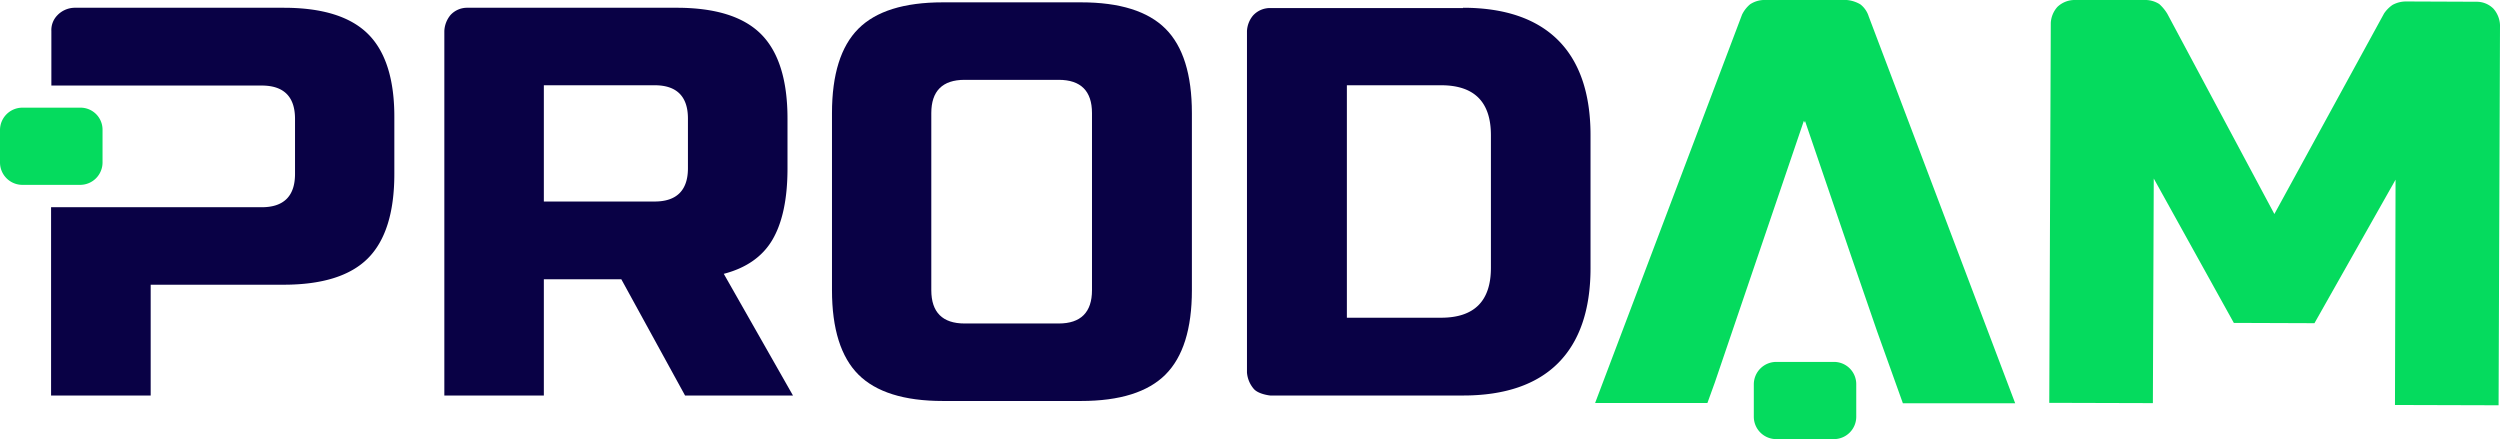 <?xml version="1.0" encoding="UTF-8"?> <svg xmlns="http://www.w3.org/2000/svg" viewBox="0 0 512 89.93"><defs><style>.cls-1{fill:#090145;}.cls-2{fill:#05db5e;}</style></defs><g id="Camada_2" data-name="Camada 2"><g id="Camada_1-2" data-name="Camada 1"><path class="cls-1" d="M92.28,3.06a4.6,4.6,0,0,1,3.41-1.47h42.9c7.94,0,13.7,1.82,17.28,5.41s5.41,9.35,5.41,17.28V34.51c0,6.29-1.06,11.16-3.11,14.63s-5.41,5.76-9.94,6.94L162.4,81H140.3L127.25,57.2H111.38V81H91V6.35A5.48,5.48,0,0,1,92.28,3.06Zm48.61,21.22c0-4.53-2.3-6.82-6.82-6.82H111.38V41.27h22.69c4.52,0,6.82-2.3,6.82-6.82Z"></path><path class="cls-1" d="M244.1,59.43c0,7.93-1.82,13.69-5.41,17.28s-9.35,5.41-17.28,5.41H193.08c-7.93,0-13.7-1.83-17.28-5.41s-5.41-9.35-5.41-17.28V23.16c0-7.93,1.82-13.69,5.41-17.28s9.35-5.4,17.28-5.4h28.33c7.93,0,13.69,1.82,17.28,5.4s5.41,9.35,5.41,17.28ZM223.64,23.16c0-4.52-2.29-6.81-6.81-6.81H197.55c-4.53,0-6.82,2.29-6.82,6.81V59.43c0,4.52,2.29,6.82,6.82,6.82h19.28c4.52,0,6.81-2.3,6.81-6.82Z"></path><path class="cls-1" d="M299.64,1.59c8.52,0,15.05,2.24,19.46,6.64s6.64,10.94,6.64,19.46V54.9c0,8.53-2.24,15.05-6.64,19.46S308.16,81,299.64,81h-39.5s-2.47-.24-3.41-1.41a5.82,5.82,0,0,1-1.35-3.29V6.35a5.37,5.37,0,0,1,1.24-3.17,4.68,4.68,0,0,1,3.52-1.53h39.5Zm5.7,26.1q0-10.23-10.22-10.23H275.84V65.07h19.28q10.22,0,10.22-10.23Z"></path><path class="cls-1" d="M75.41,7c-3.59-3.59-9.35-5.41-17.28-5.41H15.22A5,5,0,0,0,11.7,3.18a4.32,4.32,0,0,0-1.18,3.17V17.52H53.6c4.53,0,6.82,2.29,6.82,6.82V35.62c0,4.53-2.29,6.82-6.82,6.82H10.46V81h20.4V58.31H58.07c7.94,0,13.7-1.82,17.28-5.41s5.41-9.34,5.41-17.28V24.28C80.82,16.35,79,10.59,75.41,7Z"></path><path class="cls-2" d="M490.61,36.8,474,66.19l-16.51-.06-16.4-29.57-.18,46-21.22-.06L420,4.71a5.34,5.34,0,0,1,1.35-3.29A5.11,5.11,0,0,1,425,0l14.52,0a5.37,5.37,0,0,1,2.7.83,8.83,8.83,0,0,1,1.65,2l21.92,41L488.25,2.77A6.55,6.55,0,0,1,490,1,5.8,5.8,0,0,1,492.72.3L507.3.36a4.83,4.83,0,0,1,3.35,1.41A5.42,5.42,0,0,1,512,5.12L511.71,83l-21.22-.06Z"></path><path class="cls-2" d="M381,.89A6.68,6.68,0,0,0,378.22,0H361.59a5.37,5.37,0,0,0-3.17.88A6.37,6.37,0,0,0,356.77,3L326.68,82.53h23l1.53-4.23,18.22-53.55.12.41.11-.41,9.47,27.74,5.29,15.34,5.29,14.76h23l-30-79.23A5,5,0,0,0,381,.89Z"></path><path class="cls-2" d="M375.58,74.12H363.77a4.6,4.6,0,0,0-4.59,4.59v6.64a4.59,4.59,0,0,0,4.59,4.58h11.81a4.58,4.58,0,0,0,4.58-4.58V78.71A4.55,4.55,0,0,0,375.58,74.12Z"></path><path class="cls-2" d="M16.4,22.05H4.58A4.59,4.59,0,0,0,0,26.63v6.64a4.59,4.59,0,0,0,4.58,4.59H16.4A4.59,4.59,0,0,0,21,33.27V26.63A4.51,4.51,0,0,0,16.4,22.05Z"></path></g></g></svg> 